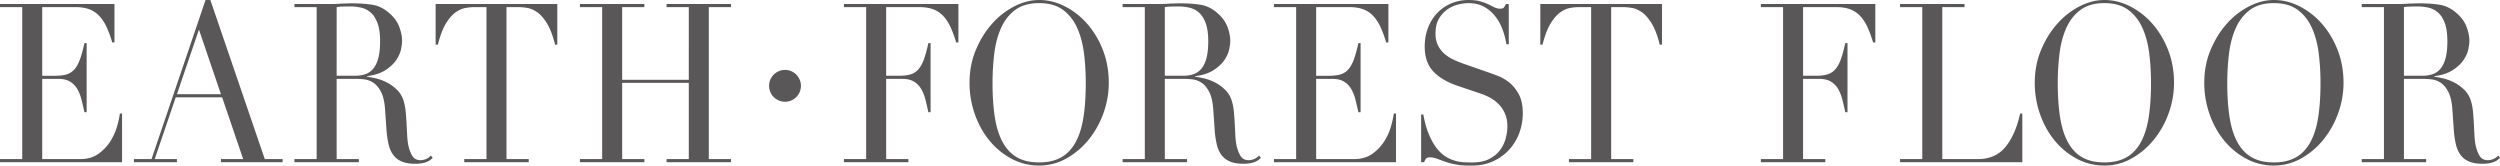 <svg xmlns="http://www.w3.org/2000/svg" width="302" height="20" fill="none"><g fill="#595757" clip-path="url(#a)"><path d="M229.526 19.218h2.684V.858h-2.684V.484h7.785V.86h-2.684v18.359h4.303q2.126-.002 3.335-1.476 1.208-1.477 1.766-4.026h.264v5.877h-14.769zM0 19.218h2.684V.858H0V.484h13.828v4.643h-.266a14.5 14.5 0 0 0-.677-1.839 5.2 5.2 0 0 0-.87-1.342 3.15 3.15 0 0 0-1.21-.817q-.7-.27-1.692-.27H5.1v8.294h1.572q.798 0 1.354-.16.556-.162.955-.605.397-.444.677-1.208.278-.765.543-1.972h.266v8.346H10.2q-.17-.778-.35-1.503a5 5 0 0 0-.509-1.289 2.5 2.5 0 0 0-.868-.898q-.545-.336-1.416-.336H5.1v9.69h4.57q1.33-.001 2.21-.631a5.5 5.5 0 0 0 1.44-1.504q.554-.872.822-1.81.264-.941.338-1.557h.266v5.877H0zM153.891 19.218h2.684V.858h-2.684V.484h13.827v4.643h-.266a14.4 14.4 0 0 0-.676-1.839 5.2 5.2 0 0 0-.871-1.342 3.15 3.15 0 0 0-1.209-.817q-.7-.27-1.692-.27h-4.013v8.294h1.572q.797 0 1.354-.16.555-.162.955-.605.396-.444.677-1.208.278-.765.542-1.972h.267v8.346h-.267a47 47 0 0 0-.35-1.503 5 5 0 0 0-.508-1.289 2.5 2.5 0 0 0-.869-.898q-.545-.336-1.415-.336h-1.958v9.69h4.57q1.328-.001 2.21-.631a5.5 5.5 0 0 0 1.44-1.504q.554-.872.821-1.81.264-.941.339-1.557h.266v5.877h-14.746zM16.176 19.217h2.127L24.83 0h.58l6.576 19.217h2.152v.376H26.69v-.376h2.684l-2.538-7.461h-5.608l-2.538 7.461h2.682v.376h-5.197zM24.033 3.57l-2.66 7.81h5.317zM56.083 19.218h2.684V.858h-1.403q-.483 0-1.088.094-.602.095-1.22.525-.618.429-1.183 1.354-.57.927-.98 2.564h-.267V.484h14.697v4.912h-.266q-.411-1.638-.978-2.564-.569-.925-1.184-1.354-.62-.43-1.222-.525a7 7 0 0 0-1.087-.094h-1.403v18.359h2.684v.375h-7.784zM189.527 19.218h2.684V.858h-1.403a7 7 0 0 0-1.088.094q-.602.095-1.219.525-.618.429-1.184 1.354-.57.927-.98 2.564h-.266V.484h14.696v4.912h-.266q-.411-1.638-.978-2.564-.569-.925-1.184-1.354-.62-.43-1.222-.525a7 7 0 0 0-1.087-.094h-1.403v18.359h2.684v.375h-7.784zM101.947.484V.86h2.684v18.359h-2.684v.375h7.784v-.375h-2.684v-9.69h1.958q.87 0 1.415.336.543.336.869.898.328.566.508 1.29.181.724.351 1.502h.266V5.208h-.266q-.266 1.207-.543 1.972-.28.765-.677 1.208a2.04 2.04 0 0 1-.955.604q-.557.161-1.354.16h-1.572V.86h4.013q.992 0 1.692.27.701.267 1.209.817.506.552.871 1.342.362.792.676 1.839h.267V.484zM212.711.484V.86h2.684v18.359h-2.684v.375h7.784v-.375h-2.684v-9.69h1.958q.87 0 1.415.336.543.336.869.898.328.566.508 1.29.182.724.35 1.502h.267V5.208h-.267q-.264 1.207-.542 1.972-.28.765-.677 1.208a2.04 2.04 0 0 1-.955.604q-.557.161-1.354.16h-1.572V.86h4.013q.992 0 1.692.27.701.267 1.209.817.506.552.871 1.342.362.792.676 1.839h.267V.484zM117.119 10.012q0-2.148.761-3.973.762-1.823 1.958-3.167a9.2 9.2 0 0 1 2.695-2.106Q124.031 0 125.531 0q1.593 0 3.105.766a9 9 0 0 1 2.695 2.106q1.184 1.343 1.898 3.167.711 1.825.712 3.973a10.7 10.7 0 0 1-.652 3.675 10.9 10.9 0 0 1-1.789 3.195 9.3 9.3 0 0 1-2.67 2.254 6.66 6.66 0 0 1-3.299.86 7 7 0 0 1-3.361-.833 8.8 8.8 0 0 1-2.67-2.214q-1.125-1.383-1.754-3.193a11.4 11.4 0 0 1-.627-3.744m2.779 0q0 2.415.289 4.213.29 1.798.968 3.006.676 1.208 1.741 1.798 1.062.591 2.635.59 1.546.001 2.622-.59 1.075-.59 1.752-1.798.677-1.207.967-3.006t.289-4.213q0-1.852-.216-3.584-.219-1.73-.834-3.085-.617-1.356-1.716-2.161-1.101-.805-2.864-.805-1.767 0-2.866.805t-1.717 2.16q-.614 1.356-.833 3.086a29 29 0 0 0-.217 3.584M245.799 10.012q0-2.148.761-3.973.762-1.823 1.958-3.167a9.2 9.2 0 0 1 2.695-2.106Q252.711 0 254.211 0q1.593 0 3.105.766a9 9 0 0 1 2.695 2.106q1.184 1.343 1.898 3.167.712 1.825.712 3.973a10.7 10.7 0 0 1-.652 3.675 10.9 10.9 0 0 1-1.789 3.195 9.3 9.3 0 0 1-2.67 2.254 6.66 6.66 0 0 1-3.299.86 7 7 0 0 1-3.361-.833 8.8 8.8 0 0 1-2.67-2.214q-1.125-1.383-1.754-3.193a11.4 11.4 0 0 1-.627-3.744m2.779 0q0 2.415.289 4.213.291 1.798.968 3.006.676 1.208 1.741 1.798 1.062.591 2.635.59 1.546.001 2.622-.59 1.075-.59 1.752-1.798.677-1.207.968-3.006.288-1.798.289-4.213 0-1.852-.217-3.584-.218-1.73-.834-3.085-.617-1.356-1.716-2.161-1.1-.805-2.864-.805-1.767 0-2.866.805t-1.716 2.16-.834 3.086a29 29 0 0 0-.217 3.584M266.275 10.012q0-2.148.761-3.973.762-1.823 1.958-3.167a9.2 9.2 0 0 1 2.695-2.106Q273.187 0 274.687 0q1.594 0 3.105.766a9 9 0 0 1 2.695 2.106q1.184 1.343 1.898 3.167.712 1.825.712 3.973a10.7 10.7 0 0 1-.652 3.675 10.9 10.9 0 0 1-1.789 3.195 9.3 9.3 0 0 1-2.67 2.254 6.66 6.66 0 0 1-3.299.86 7 7 0 0 1-3.361-.833 8.8 8.8 0 0 1-2.67-2.214q-1.125-1.383-1.754-3.193a11.4 11.4 0 0 1-.627-3.744m2.779 0q0 2.415.289 4.213.291 1.798.968 3.006.676 1.208 1.741 1.798 1.063.591 2.635.59 1.546.001 2.622-.59 1.075-.59 1.752-1.798.677-1.207.968-3.006.288-1.798.289-4.213 0-1.852-.217-3.584-.218-1.73-.834-3.085-.617-1.356-1.716-2.161-1.1-.805-2.864-.805-1.766 0-2.866.805-1.099.805-1.716 2.16-.616 1.356-.834 3.086a29 29 0 0 0-.217 3.584M35.567 19.216h2.684V.858h-2.684V.483h4.593A13 13 0 0 0 41.32.43q.29 0 .58-.013.291-.013.58-.014 1.426 0 2.514.175 1.09.174 2.03 1.007.847.725 1.197 1.636.35.915.35 1.717 0 .405-.132 1.034-.134.63-.58 1.29-.45.657-1.293 1.206-.846.552-2.249.737v.055q.386.054 1.052.2a5.8 5.8 0 0 1 1.354.497q.69.35 1.269.927.58.577.82 1.49.146.536.207 1.22.06.685.097 1.41l.072 1.396q.038.67.132 1.127.145.697.46 1.26t1.016.564q.314 0 .652-.134.337-.134.604-.43l.219.295a6 6 0 0 1-.279.229 2 2 0 0 1-.398.229q-.243.105-.592.174a4.7 4.7 0 0 1-.858.067q-.968 0-1.608-.27a2.4 2.4 0 0 1-1.027-.79q-.389-.523-.57-1.29a11.5 11.5 0 0 1-.253-1.783l-.17-2.443q-.096-1.342-.482-2.094-.387-.75-.906-1.099a2.46 2.46 0 0 0-1.077-.417 8 8 0 0 0-.966-.067h-2.418v9.69h2.684v.375h-7.784zm5.1-10.064h2.224q.676 0 1.234-.189.554-.187.953-.657.4-.47.617-1.275.218-.806.219-2.04 0-1.394-.328-2.241-.326-.846-.846-1.273a2.64 2.64 0 0 0-1.16-.564 6 6 0 0 0-1.269-.136q-.435 0-.883.015a6 6 0 0 0-.76.066zM135.61 19.216h2.684V.858h-2.684V.483h4.593a13 13 0 0 0 1.162-.054q.289 0 .579-.013t.58-.014q1.426 0 2.513.175 1.09.174 2.031 1.007.847.725 1.196 1.636.352.915.351 1.717 0 .405-.132 1.034-.134.63-.58 1.29-.449.657-1.294 1.206-.844.552-2.248.737v.055q.386.054 1.052.2.663.15 1.353.497.69.35 1.269.927.58.577.822 1.49.145.536.206 1.22.06.685.097 1.41.035.724.072 1.396.037.67.132 1.127.145.697.46 1.26t1.015.564q.315 0 .652-.134a1.6 1.6 0 0 0 .605-.43l.218.295a6 6 0 0 1-.278.229 2 2 0 0 1-.398.229q-.243.105-.593.174a4.7 4.7 0 0 1-.858.067q-.968 0-1.607-.27a2.4 2.4 0 0 1-1.028-.79q-.387-.523-.569-1.29a11.6 11.6 0 0 1-.254-1.783l-.169-2.443q-.095-1.342-.483-2.094-.386-.75-.906-1.099a2.46 2.46 0 0 0-1.076-.417 8 8 0 0 0-.966-.067h-2.418v9.69h2.684v.375h-7.785zm5.101-10.064h2.224q.676 0 1.234-.189.555-.187.953-.657.4-.47.617-1.275.217-.806.218-2.04 0-1.394-.327-2.241-.326-.846-.846-1.273a2.65 2.65 0 0 0-1.16-.564 6 6 0 0 0-1.269-.136q-.436 0-.883.015a6 6 0 0 0-.761.066zM285.296 19.216h2.684V.858h-2.684V.483h4.593A13 13 0 0 0 291.05.43q.289 0 .58-.013.29-.013.58-.014 1.426 0 2.513.175 1.09.174 2.03 1.007.847.725 1.197 1.636.351.915.351 1.717 0 .405-.133 1.034-.133.63-.579 1.29-.449.657-1.294 1.206-.846.552-2.249.737v.055q.387.054 1.052.2.664.15 1.354.497.69.35 1.269.927.58.577.821 1.49.146.536.206 1.22.061.685.097 1.41t.073 1.396q.036.67.132 1.127.145.697.46 1.26.314.564 1.015.564.314 0 .652-.134t.604-.43l.219.295a6 6 0 0 1-.278.229 2 2 0 0 1-.399.229q-.243.105-.592.174-.351.066-.858.067-.968 0-1.608-.27a2.4 2.4 0 0 1-1.027-.79q-.388-.523-.569-1.29a11.4 11.4 0 0 1-.254-1.783l-.169-2.443q-.097-1.342-.483-2.094-.387-.75-.906-1.099a2.46 2.46 0 0 0-1.077-.417 8 8 0 0 0-.966-.067h-2.418v9.69h2.684v.375h-7.784zm5.1-10.064h2.224a3.8 3.8 0 0 0 1.234-.189q.554-.187.954-.657t.616-1.275q.218-.806.219-2.04 0-1.394-.328-2.241-.326-.846-.846-1.273a2.64 2.64 0 0 0-1.159-.564 6 6 0 0 0-1.269-.136q-.437 0-.883.015a6 6 0 0 0-.762.066zM70.056 19.218h2.685V.858h-2.685V.484h7.785V.86h-2.684v8.776h8.049V.86h-2.683V.484h7.783V.86h-2.682v18.359h2.682v.375h-7.783v-.375h2.683v-9.206h-8.05v9.206h2.685v.375h-7.785zM171.671 13.826h.265q.266 1.45.69 2.443t.93 1.638q.508.644 1.064.993.557.35 1.124.51.569.16 1.088.188t.979.027q1.282 0 2.104-.43.822-.429 1.305-1.087t.678-1.423q.192-.765.193-1.409 0-.94-.315-1.61a3.8 3.8 0 0 0-.798-1.142 4.5 4.5 0 0 0-1.051-.764 7 7 0 0 0-1.076-.457l-2.781-.94q-1.958-.67-2.961-1.771t-1.003-2.953q0-1.208.387-2.241a5.3 5.3 0 0 1 1.088-1.785 5 5 0 0 1 1.68-1.181 5.3 5.3 0 0 1 2.14-.43q.846 0 1.414.16.567.163.979.363l.738.363q.325.16.664.16.314 0 .424-.093.107-.094.302-.47h.338v4.859h-.29a8.7 8.7 0 0 0-.496-1.866 5.9 5.9 0 0 0-.907-1.584 4.3 4.3 0 0 0-1.341-1.1q-.786-.416-1.825-.416-.581 0-1.282.174a3.9 3.9 0 0 0-1.306.604 3.5 3.5 0 0 0-1.003 1.128q-.399.698-.399 1.771 0 .859.314 1.463.315.605.811 1.02.495.417 1.112.698.616.282 1.245.497l2.925 1.02q.46.16 1.16.43.702.268 1.366.805.666.537 1.137 1.423.471.885.471 2.255 0 1.26-.422 2.402a6.1 6.1 0 0 1-1.221 2.013 6 6 0 0 1-1.935 1.396q-1.136.524-2.563.524-.508 0-.894-.014-.387-.014-.725-.067a19 19 0 0 1-.677-.12 7 7 0 0 1-.75-.202 24 24 0 0 1-1.04-.376q-.557-.215-.966-.215-.364 0-.496.161-.134.162-.23.43h-.362zM94.785 12.291a1.923 1.923 0 1 0 .001-3.845 1.923 1.923 0 0 0 0 3.845"/></g><defs><clipPath id="a"><path fill="#fff" d="M0 0h302v20H0z"/></clipPath></defs></svg>
